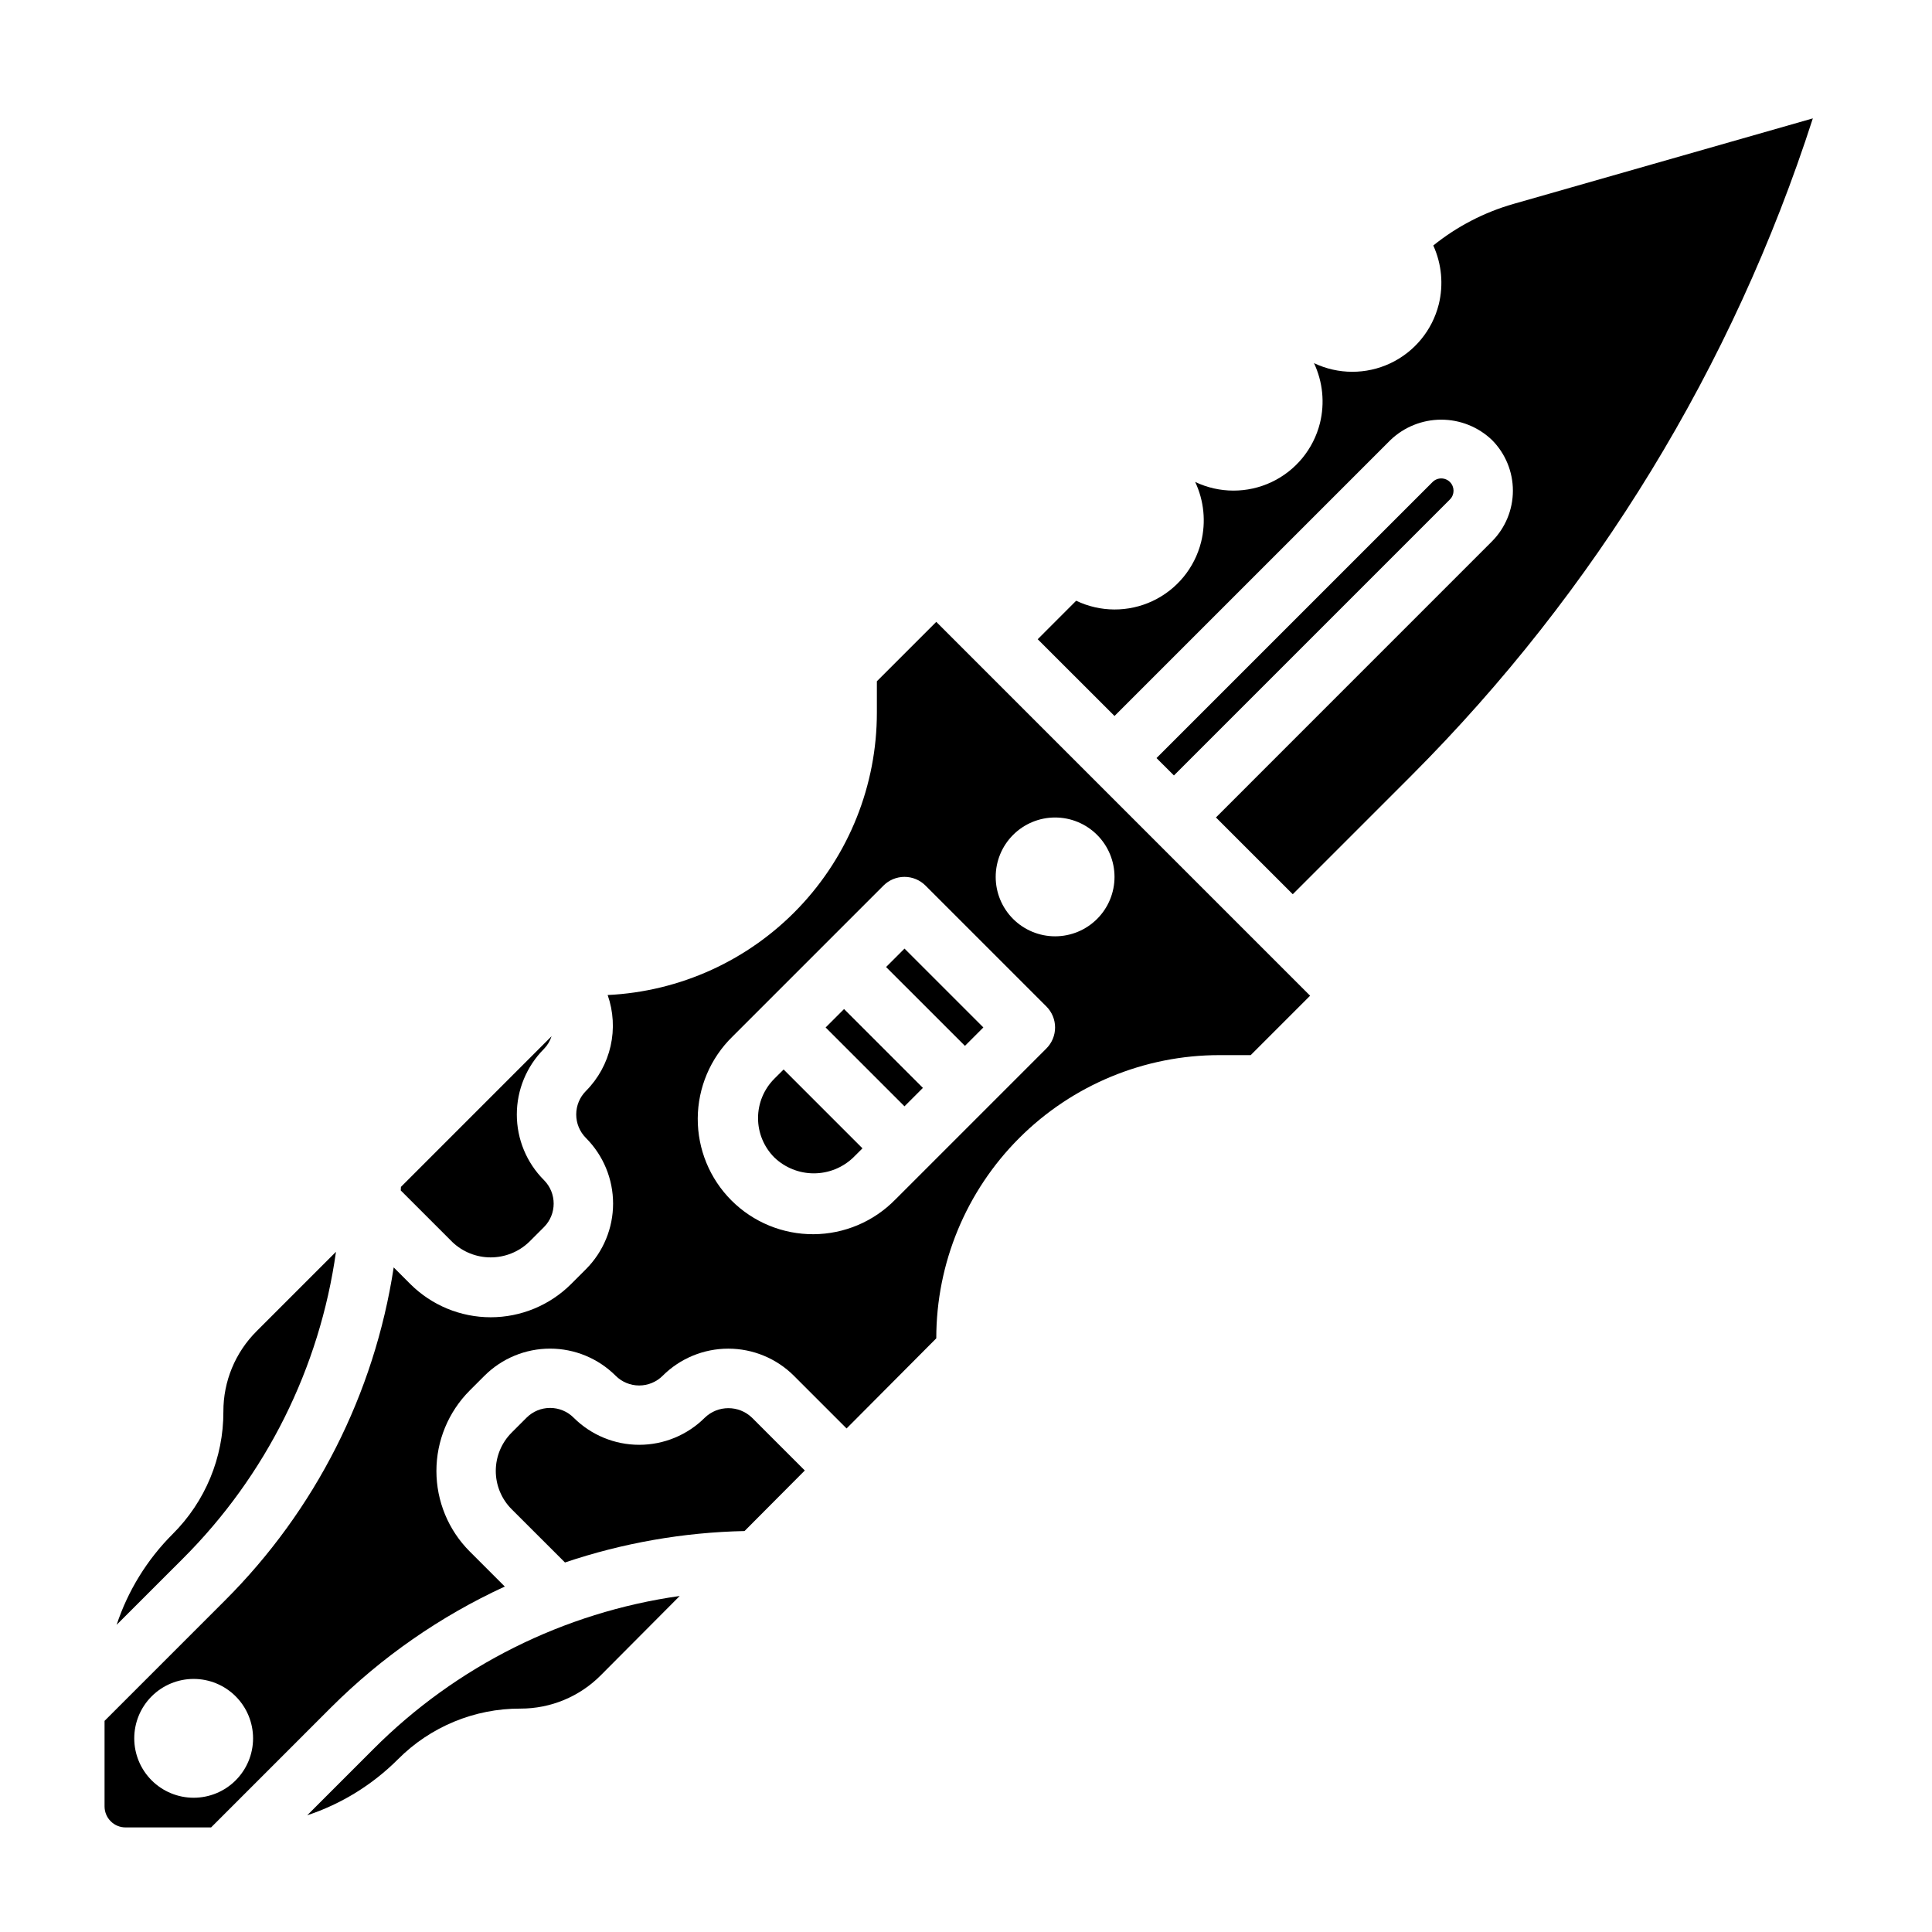 <?xml version="1.0" encoding="UTF-8"?>
<!-- Uploaded to: SVG Repo, www.svgrepo.com, Generator: SVG Repo Mixer Tools -->
<svg fill="#000000" width="800px" height="800px" version="1.1" viewBox="144 144 512 512" xmlns="http://www.w3.org/2000/svg">
 <g>
  <path d="m330.78 519.7c-4.613 4.602-10.863 7.188-17.379 7.188s-12.766-2.586-17.379-7.188c-1.652-1.656-3.898-2.586-6.238-2.586s-4.582 0.93-6.238 2.586l-3.938 3.938h0.004c-2.703 2.695-4.223 6.356-4.223 10.172s1.52 7.473 4.223 10.168l14.113 14.094c15.348-5.176 31.395-7.984 47.586-8.332l15.973-16.043-13.996-13.996c-3.492-3.363-9.02-3.363-12.508 0z"/>
  <path d="m225.41 625.07c9.066-3.004 17.305-8.09 24.055-14.844 8.59-8.633 20.277-13.469 32.457-13.43 8 0.02 15.676-3.164 21.309-8.844l20.906-21.004 0.004 0.004c-30.75 4.344-59.25 18.586-81.184 40.57z"/>
  <path d="m349.22 429.86c-2.773 2.769-4.332 6.527-4.332 10.449 0 3.918 1.559 7.676 4.332 10.445 2.812 2.695 6.559 4.195 10.453 4.195 3.891 0 7.637-1.5 10.449-4.195l2.441-2.434-20.898-20.898z"/>
  <path d="m284.21 473.14 3.938-3.938v0.004c3.441-3.445 3.441-9.027 0-12.473-4.602-4.609-7.184-10.859-7.184-17.375s2.582-12.766 7.184-17.379c0.926-0.949 1.621-2.106 2.023-3.367l-39.918 39.926c0 0.316-0.039 0.629-0.047 0.945l13.664 13.664c2.742 2.617 6.383 4.078 10.172 4.074 3.789 0 7.434-1.461 10.168-4.082z"/>
  <path d="m233.04 475.74-21.02 21.02h0.004c-5.676 5.641-8.852 13.316-8.824 21.316 0.035 12.18-4.805 23.867-13.438 32.457-6.762 6.754-11.848 14.996-14.855 24.066l17.562-17.555c22.008-21.969 36.254-50.512 40.57-81.305z"/>
  <path d="m362.8 416.29 4.883-4.883 20.895 20.895-4.883 4.883z"/>
  <path d="m545.09 198.04c-7.75 2.215-14.977 5.961-21.254 11.02 2.227 4.891 2.738 10.391 1.449 15.609-1.727 6.867-6.441 12.598-12.844 15.613-6.406 3.012-13.828 2.996-20.219-0.051 2.34 4.973 2.898 10.594 1.574 15.926-1.727 6.867-6.441 12.598-12.844 15.613-6.406 3.012-13.828 2.996-20.219-0.051 2.34 4.969 2.898 10.594 1.574 15.926-1.723 6.879-6.445 12.617-12.863 15.633-6.418 3.016-13.852 2.984-20.246-0.078l-10.195 10.203 20.359 20.34 73.148-73.148-0.004 0.004c3.621-3.457 8.434-5.383 13.438-5.383 5.008 0 9.816 1.926 13.438 5.383 3.555 3.566 5.551 8.398 5.551 13.438 0 5.035-1.996 9.867-5.551 13.438l-73.145 73.16 20.355 20.344 31.488-31.488c48.73-48.805 85.18-108.48 106.34-174.12z"/>
  <path d="m528.25 271.74c-0.609-0.609-1.438-0.953-2.305-0.953-0.863 0-1.691 0.344-2.301 0.953l-73.156 73.156 4.613 4.606 73.148-73.148c1.27-1.273 1.27-3.336 0-4.613z"/>
  <path d="m378.82 400.27 4.883-4.883 20.898 20.895-4.883 4.883z"/>
  <path d="m376.38 324.54v8.266c0.016 19.258-7.387 37.789-20.672 51.734-13.285 13.945-31.434 22.234-50.672 23.152 1.523 4.348 1.793 9.039 0.777 13.531-1.016 4.496-3.277 8.617-6.523 11.887-1.656 1.652-2.586 3.898-2.586 6.238s0.93 4.582 2.586 6.238c4.598 4.613 7.184 10.863 7.184 17.379 0 6.512-2.586 12.762-7.184 17.375l-3.938 3.938c-5.656 5.641-13.32 8.809-21.309 8.809s-15.652-3.168-21.309-8.809l-4.402-4.402c-5.109 33.453-20.789 64.391-44.746 88.293l-31.879 31.875v22.672c0 1.477 0.586 2.891 1.629 3.934 1.039 1.051 2.457 1.637 3.934 1.633h22.672l31.867-31.875c13.32-13.277 28.883-24.094 45.965-31.961l-9.312-9.312c-5.641-5.656-8.809-13.32-8.809-21.309 0-7.992 3.168-15.652 8.809-21.312l3.938-3.938v0.004c4.609-4.602 10.859-7.184 17.371-7.184 6.516 0 12.762 2.582 17.375 7.184 1.652 1.656 3.898 2.586 6.238 2.586 2.34 0 4.586-0.93 6.238-2.586 4.617-4.598 10.863-7.176 17.379-7.176 6.512 0 12.762 2.578 17.375 7.176l13.973 13.973 23.773-23.883c-0.004-19.906 7.902-39 21.98-53.074 14.074-14.078 33.168-21.984 53.074-21.98h8.273l15.742-15.742-99.07-99.078zm-181.06 295.88c-4.176 0-8.18-1.656-11.133-4.609-2.949-2.953-4.609-6.957-4.609-11.133s1.66-8.18 4.609-11.133c2.953-2.953 6.957-4.613 11.133-4.613s8.184 1.66 11.133 4.613c2.953 2.953 4.613 6.957 4.613 11.133s-1.66 8.18-4.613 11.133c-2.949 2.953-6.957 4.609-11.133 4.609zm225.98-198.56-40.047 40.047v-0.004c-5.703 5.828-13.5 9.133-21.652 9.176-8.152 0.047-15.984-3.176-21.75-8.941-5.766-5.762-8.984-13.598-8.941-21.75 0.043-8.152 3.348-15.949 9.176-21.652l40.047-40.047h-0.004c1.477-1.477 3.481-2.309 5.57-2.309 2.09 0 4.094 0.832 5.57 2.309l32.031 32.031c1.477 1.477 2.309 3.481 2.309 5.57s-0.832 4.094-2.309 5.57zm2.312-61.215c4.176 0 8.18 1.66 11.133 4.613s4.613 6.957 4.613 11.133c0 4.176-1.66 8.18-4.613 11.133s-6.957 4.609-11.133 4.609-8.18-1.656-11.133-4.609-4.609-6.957-4.609-11.133c0-4.176 1.656-8.18 4.609-11.133s6.957-4.613 11.133-4.613z"/>
 </g>
</svg>